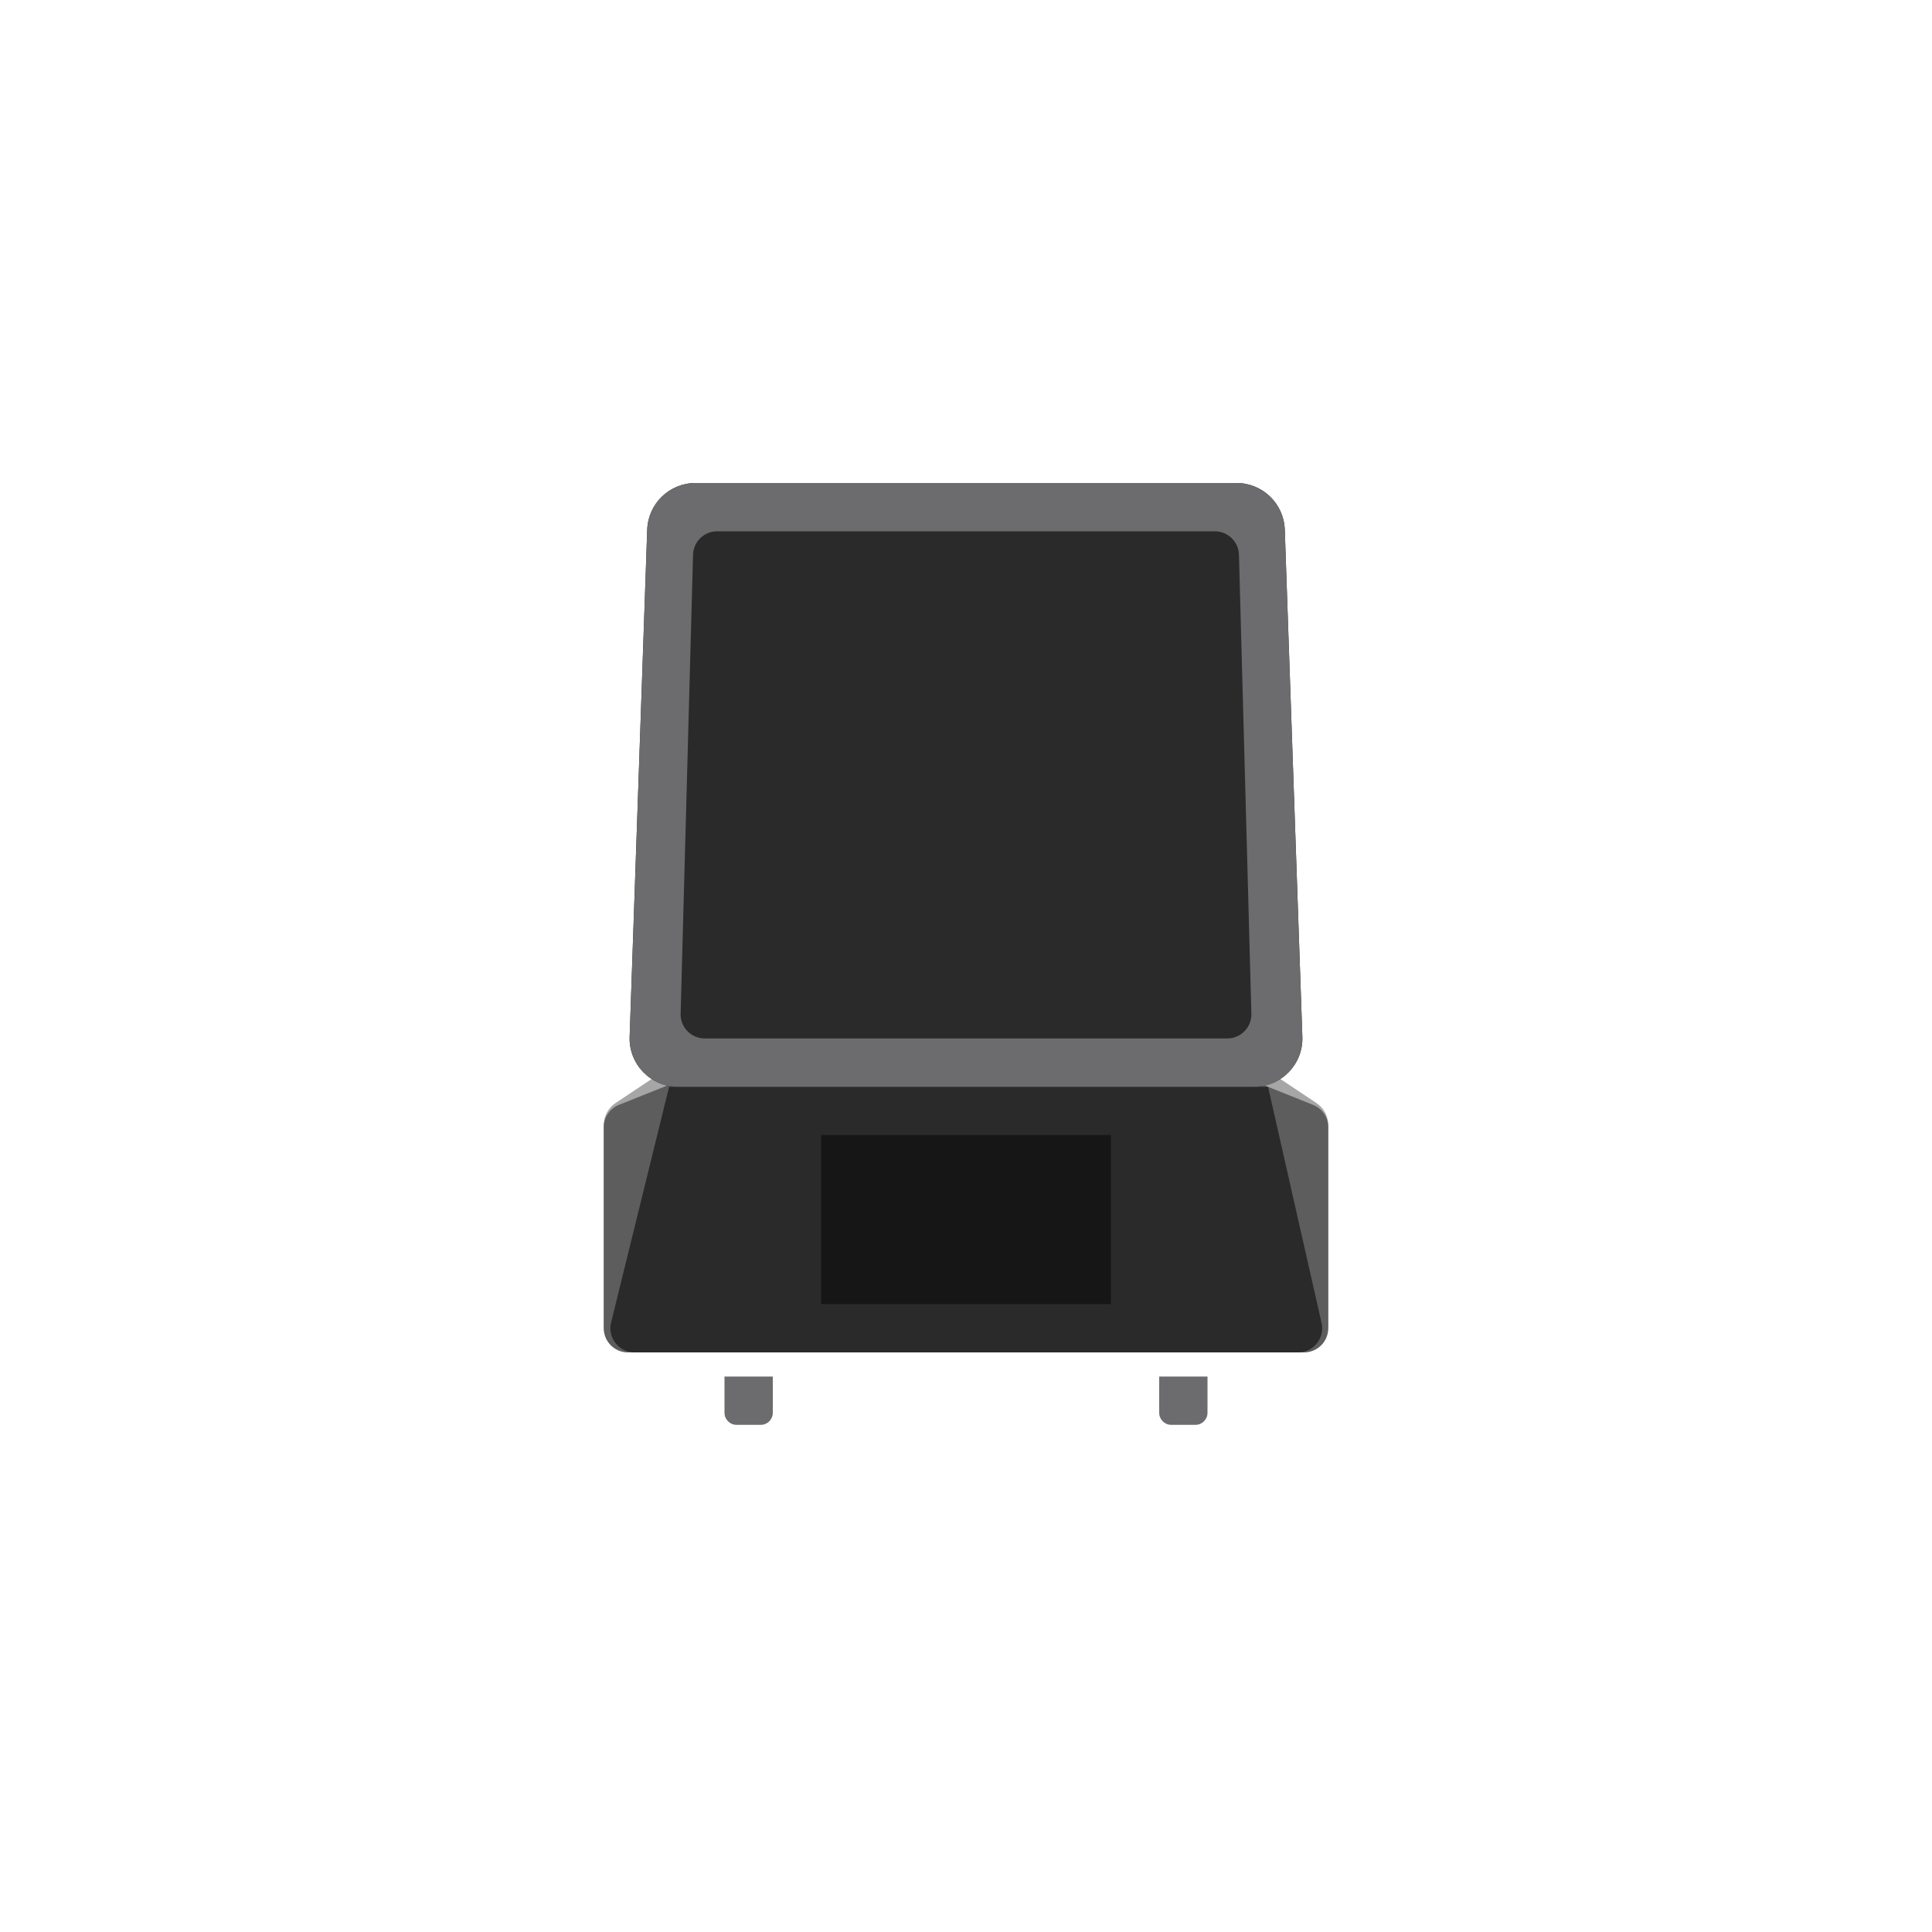 <svg width="80" height="80" viewBox="0 0 80 80" fill="none" xmlns="http://www.w3.org/2000/svg">
<path d="M28 44H52L54.512 45.675C54.817 45.878 55 46.22 55 46.587V54.904C55 55.509 54.509 56 53.904 56H26.096C25.491 56 25 55.509 25 54.904V46.587C25 46.22 25.183 45.878 25.488 45.675L28 44Z" fill="#A6A6A6"/>
<path d="M30 44H50L54.371 45.749C54.751 45.9 55 46.268 55 46.677V55C55 55.552 54.552 56 54 56H26C25.448 56 25 55.552 25 55V46.677C25 46.268 25.249 45.9 25.629 45.749L30 44Z" fill="#5D5D5D"/>
<path d="M27.707 45H52.507L54.723 54.779C54.865 55.405 54.389 56 53.748 56H26.276C25.627 56 25.15 55.391 25.305 54.761L27.707 45Z" fill="#2A2A2A"/>
<rect x="34" y="47" width="12" height="7" fill="#161616"/>
<path d="M26.8 21.931C26.837 20.854 27.721 20 28.799 20H51.202C52.279 20 53.163 20.854 53.2 21.931L53.928 42.931C53.968 44.062 53.061 45 51.929 45H28.07C26.939 45 26.032 44.062 26.072 42.931L26.8 21.931Z" fill="#2A2A2A"/>
<path fill-rule="evenodd" clip-rule="evenodd" d="M29.696 22C29.154 22 28.711 22.431 28.697 22.973L28.183 41.973C28.168 42.536 28.619 43 29.182 43H50.818C51.381 43 51.833 42.536 51.817 41.973L51.303 22.973C51.289 22.431 50.846 22 50.304 22H29.696ZM53.2 21.931C53.163 20.854 52.279 20 51.202 20H28.799C27.721 20 26.837 20.854 26.8 21.931L26.072 42.931C26.032 44.062 26.939 45 28.07 45H51.929C53.061 45 53.968 44.062 53.928 42.931L53.2 21.931Z" fill="#6C6C6E"/>
<path d="M30 57H32V58.5C32 58.776 31.776 59 31.5 59H30.5C30.224 59 30 58.776 30 58.5V57Z" fill="#6C6C6E"/>
<path d="M48 57H50V58.5C50 58.776 49.776 59 49.5 59H48.5C48.224 59 48 58.776 48 58.5V57Z" fill="#6C6C6E"/>
</svg>
